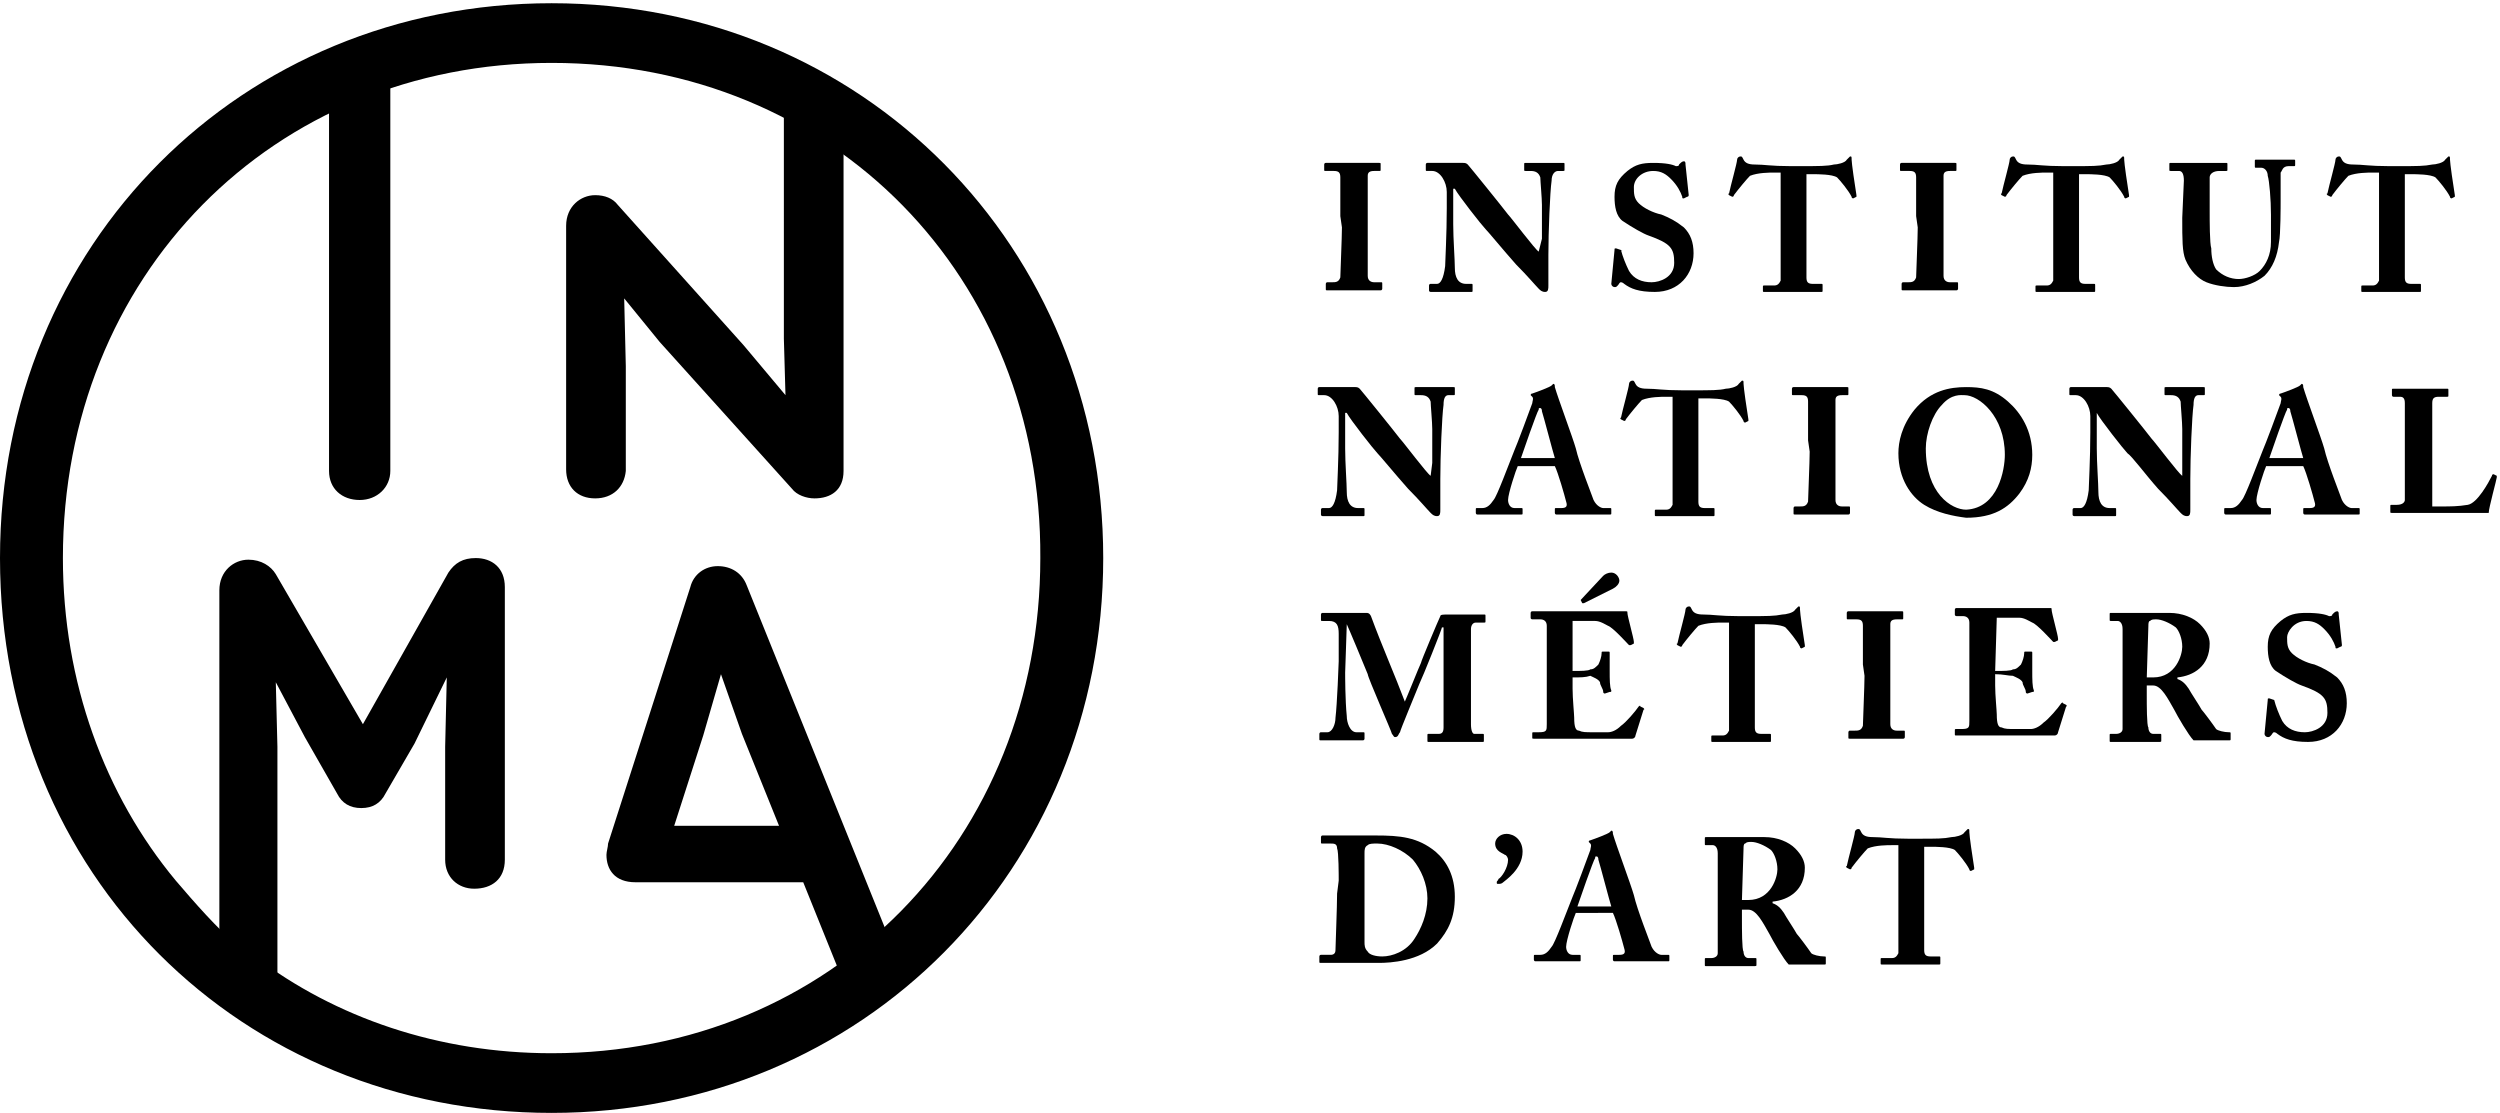 <?xml version="1.0" encoding="UTF-8"?> <svg xmlns="http://www.w3.org/2000/svg" xmlns:xlink="http://www.w3.org/1999/xlink" version="1.1" id="retouché_grand_corps" x="0px" y="0px" viewBox="0 0 155 69" style="enable-background:new 0 0 155 69;" xml:space="preserve"> <g> <g> <path d="M83.1,13.4c0-0.3,0-2.2,0-2.4c0-0.3-0.1-0.4-0.4-0.4h-0.5c-0.1,0-0.1,0-0.1-0.1v-0.3c0,0,0-0.1,0.1-0.1c0.1,0,0.7,0,1.7,0 c1.1,0,1.5,0,1.6,0c0.1,0,0.1,0,0.1,0.1v0.3c0,0.1,0,0.1-0.1,0.1h-0.3c-0.3,0-0.4,0.1-0.4,0.3c0,0.1,0,2.5,0,2.7v0.8 c0,0.1,0,2.6,0,2.7c0,0.3,0.2,0.4,0.4,0.4h0.4c0.1,0,0.1,0,0.1,0.1v0.3c0,0,0,0.1-0.1,0.1c-0.1,0-0.6,0-1.6,0c-1.1,0-1.6,0-1.7,0 c-0.1,0-0.1,0-0.1-0.1v-0.3c0,0,0-0.1,0.1-0.1h0.3c0.2,0,0.4,0,0.5-0.3c0-0.2,0.1-2.5,0.1-3.1L83.1,13.4L83.1,13.4z"></path> <path d="M95.6,14.8c0-1,0-1.5,0-2.1c0-0.4-0.1-1.5-0.1-1.7c-0.1-0.3-0.3-0.4-0.6-0.4h-0.3c-0.1,0-0.1,0-0.1-0.1v-0.3 c0-0.1,0-0.1,0.1-0.1c0.1,0,0.5,0,1.3,0c0.7,0,0.9,0,1,0c0.1,0,0.1,0,0.1,0.1v0.3c0,0.1,0,0.1-0.1,0.1h-0.3 c-0.2,0-0.4,0.2-0.4,0.6c-0.1,0.7-0.2,3.2-0.2,4.6v1.9c0,0.2,0,0.4-0.2,0.4c-0.2,0-0.3-0.1-0.4-0.2c-0.2-0.2-0.7-0.8-1.4-1.5 c-0.8-0.9-1.7-2-1.9-2.2c-0.2-0.2-1.7-2.1-1.9-2.5h-0.1v2.2c0,0.9,0.1,2.2,0.1,2.7c0,0.6,0.2,1,0.7,1h0.3c0.1,0,0.1,0,0.1,0.1v0.3 c0,0.1,0,0.1-0.1,0.1c-0.1,0-0.8,0-1.3,0c-0.3,0-1.1,0-1.2,0c0,0-0.1,0-0.1-0.1v-0.3c0,0,0-0.1,0.1-0.1h0.4c0.2,0,0.4-0.3,0.5-1.1 c0-0.2,0.1-2,0.1-3.6v-1c0-0.6-0.4-1.3-0.9-1.3l-0.3,0c-0.1,0-0.1,0-0.1-0.1v-0.3c0,0,0-0.1,0.1-0.1c0.1,0,0.1,0,0.3,0 c0.2,0,0.6,0,1.1,0c0.4,0,0.7,0,0.8,0c0.1,0,0.2,0,0.3,0.1c0.1,0.1,2.2,2.7,2.5,3.1c0.2,0.2,1.7,2.2,1.9,2.3h0L95.6,14.8 L95.6,14.8z"></path> </g> <g> <path d="M100.5,15.5C100.6,15.5,100.6,15.6,100.5,15.5c0.1,0.4,0.3,0.9,0.5,1.3c0.3,0.5,0.8,0.7,1.4,0.7c0.5,0,1.4-0.3,1.4-1.2 c0-0.9-0.2-1.2-1.6-1.7c-0.3-0.1-1-0.5-1.6-0.9c-0.4-0.3-0.5-0.9-0.5-1.5c0-0.7,0.2-1.1,0.8-1.6c0.5-0.4,0.9-0.5,1.6-0.5 c0.8,0,1.2,0.1,1.4,0.2c0.1,0,0.2,0,0.2-0.1l0.1-0.1c0,0,0.1-0.1,0.2-0.1c0.1,0,0.1,0.1,0.1,0.2l0.2,1.9c0,0,0,0.1-0.1,0.1 l-0.2,0.1c-0.1,0-0.1,0-0.1-0.1c-0.1-0.3-0.3-0.7-0.7-1.1c-0.3-0.3-0.6-0.5-1.1-0.5c-0.7,0-1.2,0.5-1.2,1c0,0.4,0,0.7,0.3,1 c0.3,0.3,0.9,0.6,1.4,0.7c0.5,0.2,0.9,0.4,1.4,0.8c0.4,0.4,0.6,0.9,0.6,1.6c0,1.3-0.9,2.4-2.4,2.4c-1,0-1.5-0.2-1.9-0.5 c-0.1-0.1-0.2-0.1-0.2-0.1c-0.1,0-0.1,0.1-0.2,0.2c-0.1,0.1-0.1,0.1-0.2,0.1c-0.1,0-0.2-0.1-0.2-0.2l0.2-2.1c0-0.1,0-0.1,0.1-0.1 L100.5,15.5z"></path> <path d="M110.4,10.7H110c-0.3,0-1,0-1.5,0.2c-0.2,0.2-0.7,0.8-1,1.2c0,0.1-0.1,0.1-0.1,0.1l-0.2-0.1c0,0-0.1-0.1,0-0.1 c0.1-0.5,0.5-1.9,0.5-2.1c0-0.1,0.1-0.2,0.2-0.2c0.1,0,0.1,0,0.2,0.2c0.1,0.2,0.3,0.3,0.7,0.3c0.6,0,1,0.1,2.2,0.1h0.6 c1.2,0,1.7,0,2.1-0.1c0.2,0,0.7-0.1,0.8-0.3c0.1-0.1,0.2-0.2,0.2-0.2c0.1,0,0.1,0,0.1,0.2c0,0.2,0.2,1.6,0.3,2.2c0,0,0,0.1,0,0.1 l-0.2,0.1c0,0-0.1,0-0.1-0.1c-0.2-0.4-0.7-1-0.9-1.2c-0.3-0.2-1.2-0.2-1.5-0.2H112v3c0,0.2,0,3.2,0,3.4c0,0.3,0.1,0.4,0.4,0.4h0.5 c0.1,0,0.1,0,0.1,0.1v0.3c0,0.1,0,0.1-0.1,0.1c-0.1,0-0.5,0-1.7,0c-1.2,0-1.6,0-1.8,0c-0.1,0-0.1,0-0.1-0.1v-0.2 c0-0.1,0-0.1,0.1-0.1h0.6c0.2,0,0.3-0.1,0.4-0.3c0-0.2,0-3.6,0-3.8L110.4,10.7L110.4,10.7z"></path> </g> <g> <path d="M118.8,13.4c0-0.3,0-2.2,0-2.4c0-0.3-0.1-0.4-0.4-0.4h-0.5c-0.1,0-0.1,0-0.1-0.1v-0.3c0,0,0-0.1,0.1-0.1 c0.1,0,0.7,0,1.7,0c1.1,0,1.5,0,1.6,0c0.1,0,0.1,0,0.1,0.1v0.3c0,0.1,0,0.1-0.1,0.1h-0.3c-0.3,0-0.4,0.1-0.4,0.3 c0,0.1,0,2.5,0,2.7v0.8c0,0.1,0,2.6,0,2.7c0,0.3,0.2,0.4,0.4,0.4h0.4c0.1,0,0.1,0,0.1,0.1v0.3c0,0,0,0.1-0.1,0.1 c-0.1,0-0.6,0-1.6,0c-1.1,0-1.6,0-1.7,0c-0.1,0-0.1,0-0.1-0.1v-0.3c0,0,0-0.1,0.1-0.1h0.3c0.2,0,0.4,0,0.5-0.3 c0-0.2,0.1-2.5,0.1-3.1L118.8,13.4L118.8,13.4z"></path> <path d="M127.3,10.7h-0.4c-0.3,0-1,0-1.5,0.2c-0.2,0.2-0.7,0.8-1,1.2c0,0.1-0.1,0.1-0.1,0.1l-0.2-0.1c0,0-0.1-0.1,0-0.1 c0.1-0.5,0.5-1.9,0.5-2.1c0-0.1,0.1-0.2,0.2-0.2c0.1,0,0.1,0,0.2,0.2c0.1,0.2,0.3,0.3,0.7,0.3c0.6,0,1,0.1,2.2,0.1h0.6 c1.2,0,1.6,0,2.1-0.1c0.2,0,0.7-0.1,0.8-0.3c0.1-0.1,0.2-0.2,0.2-0.2c0.1,0,0.1,0,0.1,0.2c0,0.2,0.2,1.6,0.3,2.2c0,0,0,0.1,0,0.1 l-0.2,0.1c0,0-0.1,0-0.1-0.1c-0.2-0.4-0.7-1-0.9-1.2c-0.3-0.2-1.2-0.2-1.5-0.2h-0.4v3c0,0.2,0,3.2,0,3.4c0,0.3,0.1,0.4,0.4,0.4 h0.5c0.1,0,0.1,0,0.1,0.1v0.3c0,0.1,0,0.1-0.1,0.1c-0.1,0-0.5,0-1.7,0c-1.2,0-1.6,0-1.8,0c-0.1,0-0.1,0-0.1-0.1v-0.2 c0-0.1,0-0.1,0.1-0.1h0.6c0.2,0,0.3-0.1,0.4-0.3c0-0.2,0-3.6,0-3.8L127.3,10.7L127.3,10.7z"></path> </g> <g> <path d="M135.4,11.2c0-0.4-0.1-0.6-0.3-0.6h-0.5c-0.1,0-0.1,0-0.1-0.1v-0.3c0-0.1,0-0.1,0.1-0.1c0.1,0,0.6,0,1.8,0 c1,0,1.5,0,1.6,0c0.1,0,0.1,0,0.1,0.1v0.3c0,0.1,0,0.1-0.1,0.1h-0.4c-0.4,0-0.6,0.2-0.6,0.4c0,0.1,0,0.9,0,1.4v0.7 c0,0.6,0,2,0.1,2.3c0,0.5,0.1,1,0.3,1.3c0.4,0.4,0.9,0.6,1.4,0.6c0.4,0,1-0.2,1.3-0.5c0.4-0.4,0.7-1,0.7-1.8v-1.7 c0-0.9-0.1-2.1-0.2-2.4c0-0.3-0.2-0.5-0.4-0.5h-0.3c-0.1,0-0.1,0-0.1-0.1v-0.3c0-0.1,0-0.1,0.1-0.1c0.1,0,0.6,0,1.3,0 c0.6,0,0.9,0,1,0c0.1,0,0.1,0,0.1,0.1v0.2c0,0.1,0,0.1-0.1,0.1h-0.3c-0.4,0-0.4,0.3-0.5,0.4c0,0.2,0,1.7,0,1.8 c0,0.2,0,2.1-0.1,2.5c-0.1,0.9-0.4,1.6-0.9,2.1c-0.5,0.4-1.2,0.7-1.9,0.7c-0.5,0-1.2-0.1-1.7-0.3c-0.5-0.2-1-0.7-1.3-1.4 c-0.2-0.5-0.2-1.2-0.2-2.6L135.4,11.2L135.4,11.2z"></path> <path d="M147.5,10.7h-0.4c-0.3,0-1,0-1.5,0.2c-0.2,0.2-0.7,0.8-1,1.2c0,0.1-0.1,0.1-0.1,0.1l-0.2-0.1c0,0-0.1-0.1,0-0.1 c0.1-0.5,0.5-1.9,0.5-2.1c0-0.1,0.1-0.2,0.2-0.2c0.1,0,0.1,0,0.2,0.2c0.1,0.2,0.3,0.3,0.7,0.3c0.6,0,1,0.1,2.2,0.1h0.6 c1.2,0,1.6,0,2.1-0.1c0.2,0,0.7-0.1,0.8-0.3c0.1-0.1,0.2-0.2,0.2-0.2c0.1,0,0.1,0,0.1,0.2c0,0.2,0.2,1.6,0.3,2.2c0,0,0,0.1,0,0.1 l-0.2,0.1c0,0-0.1,0-0.1-0.1c-0.2-0.4-0.7-1-0.9-1.2c-0.3-0.2-1.2-0.2-1.5-0.2h-0.4v3c0,0.2,0,3.2,0,3.4c0,0.3,0.1,0.4,0.4,0.4 h0.5c0.1,0,0.1,0,0.1,0.1v0.3c0,0.1,0,0.1-0.1,0.1c-0.1,0-0.5,0-1.7,0c-1.2,0-1.6,0-1.8,0c-0.1,0-0.1,0-0.1-0.1v-0.2 c0-0.1,0-0.1,0.1-0.1h0.6c0.2,0,0.3-0.1,0.4-0.3c0-0.2,0-3.6,0-3.8L147.5,10.7L147.5,10.7z"></path> </g> <g> <path d="M88.8,28.7c0-1,0-1.5,0-2.1c0-0.4-0.1-1.5-0.1-1.7c-0.1-0.3-0.3-0.4-0.6-0.4h-0.3c-0.1,0-0.1,0-0.1-0.1v-0.3 c0-0.1,0-0.1,0.1-0.1c0.1,0,0.5,0,1.3,0c0.7,0,0.9,0,1,0c0.1,0,0.1,0,0.1,0.1v0.3c0,0.1,0,0.1-0.1,0.1h-0.3 c-0.2,0-0.3,0.2-0.3,0.6c-0.1,0.7-0.2,3.2-0.2,4.6v1.9c0,0.2,0,0.4-0.2,0.4c-0.2,0-0.3-0.1-0.4-0.2c-0.2-0.2-0.7-0.8-1.4-1.5 c-0.8-0.9-1.7-2-1.9-2.2c-0.2-0.2-1.7-2.1-1.9-2.5h-0.1v2.2c0,0.9,0.1,2.2,0.1,2.7c0,0.6,0.2,1,0.7,1h0.3c0.1,0,0.1,0,0.1,0.1v0.3 c0,0.1,0,0.1-0.1,0.1c-0.1,0-0.8,0-1.3,0c-0.3,0-1.1,0-1.2,0c0,0-0.1,0-0.1-0.1v-0.3c0,0,0-0.1,0.1-0.1h0.4c0.2,0,0.4-0.3,0.5-1.1 c0-0.2,0.1-2,0.1-3.6v-1c0-0.6-0.4-1.3-0.9-1.3l-0.3,0c-0.1,0-0.1,0-0.1-0.1v-0.3c0,0,0-0.1,0.1-0.1c0.1,0,0.1,0,0.3,0 c0.2,0,0.6,0,1.1,0c0.4,0,0.7,0,0.8,0c0.1,0,0.2,0,0.3,0.1c0.1,0.1,2.2,2.7,2.5,3.1c0.2,0.2,1.7,2.2,1.9,2.3h0L88.8,28.7 L88.8,28.7z"></path> <path d="M94.1,28.9c-0.1,0.2-0.6,1.7-0.6,2.1c0,0.2,0.1,0.5,0.4,0.5h0.4c0.1,0,0.1,0,0.1,0.1v0.2c0,0.1,0,0.1-0.1,0.1 c-0.1,0-0.6,0-1.5,0c-0.8,0-1,0-1.2,0c-0.1,0-0.1-0.1-0.1-0.1v-0.2c0-0.1,0-0.1,0.1-0.1h0.3c0.3,0,0.5-0.2,0.7-0.5 c0.2-0.2,0.9-2.1,1.3-3.1c0.1-0.2,1-2.6,1.1-2.9c0-0.1,0.1-0.3,0-0.4c0,0-0.1-0.1-0.1-0.1c0,0,0-0.1,0.1-0.1 c0.3-0.1,1.1-0.4,1.2-0.5c0.1-0.1,0.1-0.1,0.1-0.1c0.1,0,0.1,0.1,0.1,0.2c0.2,0.7,1.1,3.1,1.3,3.8c0.2,0.9,1,2.9,1.1,3.2 c0.2,0.4,0.5,0.5,0.6,0.5h0.4c0.1,0,0.1,0,0.1,0.1v0.2c0,0.1,0,0.1-0.1,0.1c-0.2,0-0.4,0-1.8,0c-0.9,0-1.3,0-1.5,0 c-0.1,0-0.1-0.1-0.1-0.1v-0.2c0-0.1,0-0.1,0.1-0.1h0.3c0.3,0,0.4-0.1,0.3-0.4c-0.1-0.4-0.5-1.8-0.7-2.2L94.1,28.9L94.1,28.9z M96.4,28.4c-0.1-0.3-0.7-2.6-0.8-2.9c0-0.2-0.1-0.2-0.1-0.2c-0.1,0-0.1,0-0.1,0.1c-0.1,0.1-1,2.7-1.1,3H96.4z"></path> <path d="M103.7,24.6h-0.4c-0.3,0-1,0-1.5,0.2c-0.2,0.2-0.7,0.8-1,1.2c0,0.1-0.1,0.1-0.1,0.1l-0.2-0.1c0,0-0.1-0.1,0-0.1 c0.1-0.5,0.5-1.9,0.5-2.1c0-0.1,0.1-0.2,0.2-0.2c0.1,0,0.1,0,0.2,0.2c0.1,0.2,0.3,0.3,0.7,0.3c0.6,0,1,0.1,2.2,0.1h0.6 c1.2,0,1.7,0,2.1-0.1c0.2,0,0.7-0.1,0.8-0.3c0.1-0.1,0.2-0.2,0.2-0.2c0.1,0,0.1,0,0.1,0.2c0,0.2,0.2,1.6,0.3,2.2c0,0,0,0.1,0,0.1 l-0.2,0.1c0,0-0.1,0-0.1-0.1c-0.2-0.4-0.7-1-0.9-1.2c-0.3-0.2-1.2-0.2-1.5-0.2h-0.4v3c0,0.2,0,3.2,0,3.4c0,0.3,0.1,0.4,0.4,0.4 h0.5c0.1,0,0.1,0,0.1,0.1v0.3c0,0.1,0,0.1-0.1,0.1c-0.1,0-0.5,0-1.7,0c-1.2,0-1.6,0-1.8,0c-0.1,0-0.1,0-0.1-0.1v-0.2 c0-0.1,0-0.1,0.1-0.1h0.6c0.2,0,0.3-0.1,0.4-0.3c0-0.2,0-3.6,0-3.8L103.7,24.6L103.7,24.6z"></path> <path d="M112.1,27.3c0-0.3,0-2.2,0-2.4c0-0.3-0.1-0.4-0.4-0.4h-0.5c-0.1,0-0.1,0-0.1-0.1v-0.3c0,0,0-0.1,0.1-0.1 c0.1,0,0.7,0,1.7,0c1.1,0,1.5,0,1.6,0c0.1,0,0.1,0,0.1,0.1v0.3c0,0.1,0,0.1-0.1,0.1h-0.3c-0.3,0-0.4,0.1-0.4,0.3 c0,0.1,0,2.5,0,2.7v0.8c0,0.1,0,2.6,0,2.7c0,0.3,0.2,0.4,0.4,0.4h0.4c0.1,0,0.1,0,0.1,0.1v0.3c0,0,0,0.1-0.1,0.1 c-0.1,0-0.6,0-1.6,0c-1.1,0-1.6,0-1.7,0c-0.1,0-0.1,0-0.1-0.1v-0.3c0,0,0-0.1,0.1-0.1h0.3c0.2,0,0.4,0,0.5-0.3 c0-0.2,0.1-2.5,0.1-3.1L112.1,27.3L112.1,27.3z"></path> </g> <g> <path d="M119.3,31.3c-0.8-0.5-1.6-1.6-1.6-3.2c0-0.7,0.2-1.7,1-2.7c1-1.2,2.2-1.4,3.2-1.4c0.9,0,1.7,0.1,2.6,0.9 c0.8,0.7,1.5,1.8,1.5,3.3c0,0.8-0.2,1.6-0.8,2.4c-0.7,0.9-1.6,1.5-3.3,1.5C121.1,32,120.1,31.8,119.3,31.3z M124.3,28.2 c0-2.4-1.6-3.7-2.5-3.7c-0.2,0-0.8-0.1-1.4,0.6c-0.6,0.6-1,1.8-1,2.7c0,2.8,1.6,3.8,2.5,3.8C123.9,31.5,124.3,29.1,124.3,28.2z"></path> <path d="M135.3,28.7c0-1,0-1.5,0-2.1c0-0.4-0.1-1.5-0.1-1.7c-0.1-0.3-0.3-0.4-0.6-0.4h-0.3c-0.1,0-0.1,0-0.1-0.1v-0.3 c0-0.1,0-0.1,0.1-0.1c0.1,0,0.5,0,1.3,0c0.7,0,0.9,0,1,0c0.1,0,0.1,0,0.1,0.1v0.3c0,0.1,0,0.1-0.1,0.1h-0.3 c-0.2,0-0.3,0.2-0.3,0.6c-0.1,0.7-0.2,3.2-0.2,4.6v1.9c0,0.2,0,0.4-0.2,0.4c-0.2,0-0.3-0.1-0.4-0.2c-0.2-0.2-0.7-0.8-1.4-1.5 c-0.8-0.9-1.6-2-1.9-2.2c-0.2-0.2-1.7-2.1-1.9-2.5H130v2.2c0,0.9,0.1,2.2,0.1,2.7c0,0.6,0.2,1,0.7,1h0.3c0.1,0,0.1,0,0.1,0.1v0.3 c0,0.1,0,0.1-0.1,0.1c-0.1,0-0.8,0-1.3,0c-0.3,0-1.1,0-1.2,0c0,0-0.1,0-0.1-0.1v-0.3c0,0,0-0.1,0.1-0.1h0.4c0.2,0,0.4-0.3,0.5-1.1 c0-0.2,0.1-2,0.1-3.6v-1c0-0.6-0.4-1.3-0.9-1.3l-0.3,0c-0.1,0-0.1,0-0.1-0.1v-0.3c0,0,0-0.1,0.1-0.1c0.1,0,0.1,0,0.3,0 c0.2,0,0.6,0,1.1,0c0.4,0,0.7,0,0.8,0c0.1,0,0.2,0,0.3,0.1c0.1,0.1,2.2,2.7,2.5,3.1c0.2,0.2,1.7,2.2,1.9,2.3h0L135.3,28.7 L135.3,28.7z"></path> </g> <g> <path d="M140.5,28.9c-0.1,0.2-0.6,1.7-0.6,2.1c0,0.2,0.1,0.5,0.4,0.5h0.4c0.1,0,0.1,0,0.1,0.1v0.2c0,0.1,0,0.1-0.1,0.1 c-0.1,0-0.6,0-1.5,0c-0.8,0-1,0-1.2,0c-0.1,0-0.1-0.1-0.1-0.1v-0.2c0-0.1,0-0.1,0.1-0.1h0.3c0.3,0,0.5-0.2,0.7-0.5 c0.2-0.2,0.9-2.1,1.3-3.1c0.1-0.2,1-2.6,1.1-2.9c0-0.1,0.1-0.3,0-0.4c0,0-0.1-0.1-0.1-0.1c0,0,0-0.1,0.1-0.1 c0.3-0.1,1.1-0.4,1.2-0.5c0.1-0.1,0.1-0.1,0.1-0.1c0.1,0,0.1,0.1,0.1,0.2c0.2,0.7,1.1,3.1,1.3,3.8c0.2,0.9,1,2.9,1.1,3.2 c0.2,0.4,0.5,0.5,0.6,0.5h0.4c0.1,0,0.1,0,0.1,0.1v0.2c0,0.1,0,0.1-0.1,0.1c-0.2,0-0.4,0-1.8,0c-0.9,0-1.3,0-1.5,0 c-0.1,0-0.1-0.1-0.1-0.1v-0.2c0-0.1,0-0.1,0.1-0.1h0.3c0.3,0,0.4-0.1,0.3-0.4c-0.1-0.4-0.5-1.8-0.7-2.2L140.5,28.9L140.5,28.9z M142.8,28.4c-0.1-0.3-0.7-2.6-0.8-2.9c0-0.2-0.1-0.2-0.1-0.2c-0.1,0-0.1,0-0.1,0.1c-0.1,0.1-1,2.7-1.1,3H142.8z"></path> <path d="M150.8,28.4c0,0.2,0,2.5,0,3h0.6c0.5,0,1,0,1.6-0.1c0.6-0.1,1.3-1.4,1.5-1.8c0-0.1,0.1-0.1,0.1-0.1l0.2,0.1c0,0,0,0,0,0.1 c0,0.1-0.5,1.9-0.5,2.2c-0.3,0-3.4,0-4.4,0c-1.1,0-1.5,0-1.6,0c-0.1,0-0.1,0-0.1-0.1v-0.3c0-0.1,0-0.1,0.1-0.1h0.3 c0.4,0,0.5-0.2,0.5-0.3c0-0.2,0-2.9,0-3.6V27c0-0.7,0-1.9,0-2c0-0.3-0.1-0.4-0.3-0.4h-0.4c-0.1,0-0.1-0.1-0.1-0.1v-0.3 c0-0.1,0-0.1,0.1-0.1c0.1,0,0.5,0,1.5,0c1.3,0,1.7,0,1.8,0c0.1,0,0.1,0,0.1,0.1v0.3c0,0.1,0,0.1-0.1,0.1h-0.5 c-0.3,0-0.4,0.1-0.4,0.4c0,0.1,0,1.8,0,2.6L150.8,28.4L150.8,28.4z"></path> </g> <g> <path d="M83.5,44.4c0,0.4,0.2,1,0.6,1h0.4c0.1,0,0.1,0,0.1,0.1v0.3c0,0,0,0.1-0.1,0.1c-0.1,0-0.4,0-1.2,0c-0.9,0-1.3,0-1.4,0 c-0.1,0-0.1,0-0.1-0.1v-0.3c0,0,0-0.1,0.1-0.1h0.4c0.3,0,0.5-0.5,0.5-0.9c0.1-0.8,0.2-3.4,0.2-3.5l0-1.7c0-0.5-0.1-0.8-0.6-0.8H82 c-0.1,0-0.1,0-0.1-0.1v-0.3c0,0,0-0.1,0.1-0.1c0.1,0,0.4,0,1.7,0c0.5,0,0.8,0,1,0c0.1,0,0.2,0,0.3,0.2c0.7,1.9,1.5,3.7,2.1,5.3 c0.1-0.2,0.9-2.2,1-2.4c0-0.1,1.1-2.7,1.2-2.9c0-0.1,0.2-0.1,0.5-0.1c1.7,0,2.1,0,2.2,0c0.1,0,0.1,0,0.1,0.1v0.3 c0,0.1,0,0.1-0.1,0.1h-0.5c-0.2,0-0.3,0.2-0.3,0.4c0,0.2,0,2.8,0,3.1c0,0.2,0,2.6,0,2.8c0,0.4,0.1,0.6,0.2,0.6h0.5 c0.1,0,0.1,0,0.1,0.1v0.3c0,0.1,0,0.1-0.1,0.1c-0.1,0-0.3,0-1.6,0c-1.1,0-1.5,0-1.7,0c-0.1,0-0.1,0-0.1-0.1v-0.3 c0-0.1,0-0.1,0.1-0.1h0.6c0.2,0,0.3-0.1,0.3-0.4c0-0.1,0-2.1,0-2.9v-3.3h-0.1C89.4,39,88.2,42,88,42.4c-0.2,0.5-1.2,2.9-1.2,3 c-0.1,0.1-0.1,0.3-0.3,0.3c-0.1,0-0.1-0.1-0.2-0.2c0-0.1-1.5-3.5-1.5-3.7c-0.2-0.5-1.2-2.9-1.3-3.1c0,0.2-0.1,2.9-0.1,3 C83.4,41.9,83.4,43.4,83.5,44.4z"></path> <path d="M97.5,41.6c0.5,0,1,0,1.1-0.1c0.2,0,0.3-0.1,0.5-0.3c0.1-0.2,0.2-0.5,0.2-0.7c0-0.1,0-0.1,0.1-0.1l0.3,0 c0.1,0,0.1,0,0.1,0.1c0,0.2,0,0.8,0,1.1c0,0.5,0,1,0.1,1.2c0,0.1,0,0.1-0.1,0.1l-0.3,0.1c0,0-0.1,0-0.1-0.1c0-0.2-0.2-0.4-0.2-0.6 c-0.1-0.2-0.4-0.3-0.6-0.4C98.3,42,98,42,97.5,42v0.7c0,0.6,0.1,1.6,0.1,1.8c0,0.6,0.1,0.8,0.3,0.8c0.2,0.1,0.4,0.1,0.9,0.1 c0.2,0,0.6,0,0.9,0c0.2,0,0.5-0.1,0.8-0.4c0.3-0.2,0.9-0.9,1.1-1.2c0,0,0.1-0.1,0.1,0l0.2,0.1c0,0,0.1,0.1,0,0.1l-0.5,1.6 c0,0.1-0.1,0.2-0.2,0.2c-0.1,0-0.3,0-1,0c-0.7,0-1.9,0-3.7,0c-0.4,0-0.7,0-0.9,0c-0.2,0-0.4,0-0.5,0c-0.1,0-0.1,0-0.1-0.1v-0.2 c0-0.1,0-0.1,0.1-0.1h0.3c0.5,0,0.5-0.1,0.5-0.5v-3.7c0-0.9,0-2.2,0-2.4c0-0.3-0.2-0.4-0.4-0.4H95c0,0-0.1,0-0.1-0.1v-0.3 c0,0,0-0.1,0.1-0.1c0.2,0,0.6,0,1.6,0l3.8,0c0.2,0,0.4,0,0.4,0c0.1,0,0.1,0,0.1,0.1c0,0.2,0.4,1.6,0.4,1.8c0,0.1,0,0.1,0,0.1 l-0.2,0.1c0,0-0.1,0-0.1,0c-0.1-0.1-1-1.1-1.3-1.2c-0.2-0.1-0.5-0.3-0.8-0.3l-1.4,0L97.5,41.6z M98,37.2C98,37.2,98,37.2,98,37.2 l1.4-1.5c0.1-0.1,0.3-0.2,0.5-0.2c0.3,0,0.5,0.3,0.5,0.5c0,0.2-0.2,0.4-0.4,0.5l-1.8,0.9c0,0-0.1,0-0.1,0L98,37.2z"></path> <path d="M107.2,38.6h-0.4c-0.3,0-1,0-1.5,0.2c-0.2,0.2-0.7,0.8-1,1.2c0,0.1-0.1,0.1-0.1,0.1L104,40c0,0-0.1-0.1,0-0.1 c0.1-0.5,0.5-1.9,0.5-2.1c0-0.1,0.1-0.2,0.2-0.2c0.1,0,0.1,0,0.2,0.2c0.1,0.2,0.3,0.3,0.7,0.3c0.6,0,1,0.1,2.2,0.1h0.6 c1.2,0,1.6,0,2.1-0.1c0.2,0,0.7-0.1,0.8-0.3c0.1-0.1,0.2-0.2,0.2-0.2c0.1,0,0.1,0,0.1,0.2c0,0.2,0.2,1.6,0.3,2.2c0,0,0,0.1,0,0.1 l-0.2,0.1c0,0-0.1,0-0.1-0.1c-0.2-0.4-0.7-1-0.9-1.2c-0.3-0.2-1.2-0.2-1.5-0.2h-0.4v3c0,0.2,0,3.2,0,3.4c0,0.3,0.1,0.4,0.4,0.4 h0.5c0.1,0,0.1,0,0.1,0.1v0.3c0,0.1,0,0.1-0.1,0.1c-0.1,0-0.5,0-1.7,0c-1.2,0-1.6,0-1.8,0c-0.1,0-0.1,0-0.1-0.1v-0.2 c0-0.1,0-0.1,0.1-0.1h0.6c0.2,0,0.3-0.1,0.4-0.3c0-0.2,0-3.6,0-3.8L107.2,38.6L107.2,38.6z"></path> <path d="M115.5,41.2c0-0.3,0-2.2,0-2.4c0-0.3-0.1-0.4-0.4-0.4h-0.5c-0.1,0-0.1,0-0.1-0.1v-0.3c0,0,0-0.1,0.1-0.1 c0.1,0,0.7,0,1.7,0c1.1,0,1.5,0,1.6,0c0.1,0,0.1,0,0.1,0.1v0.3c0,0.1,0,0.1-0.1,0.1h-0.3c-0.3,0-0.4,0.1-0.4,0.3 c0,0.1,0,2.5,0,2.7v0.8c0,0.1,0,2.6,0,2.7c0,0.3,0.2,0.4,0.4,0.4h0.4c0.1,0,0.1,0,0.1,0.1v0.3c0,0,0,0.1-0.1,0.1 c-0.1,0-0.6,0-1.6,0c-1.1,0-1.6,0-1.7,0c-0.1,0-0.1,0-0.1-0.1v-0.3c0,0,0-0.1,0.1-0.1h0.3c0.2,0,0.4,0,0.5-0.3 c0-0.2,0.1-2.5,0.1-3.1L115.5,41.2L115.5,41.2z"></path> <path d="M123.7,41.6c0.5,0,1,0,1.1-0.1c0.2,0,0.3-0.1,0.5-0.3c0.1-0.2,0.2-0.5,0.2-0.7c0-0.1,0-0.1,0.1-0.1l0.3,0 c0.1,0,0.1,0,0.1,0.1c0,0.2,0,0.8,0,1.1c0,0.5,0,1,0.1,1.2c0,0.1,0,0.1-0.1,0.1l-0.3,0.1c0,0-0.1,0-0.1-0.1c0-0.2-0.2-0.4-0.2-0.6 c-0.1-0.2-0.4-0.3-0.6-0.4c-0.3,0-0.6-0.1-1.1-0.1v0.7c0,0.6,0.1,1.6,0.1,1.8c0,0.6,0.1,0.8,0.3,0.8c0.2,0.1,0.4,0.1,0.9,0.1 c0.2,0,0.6,0,0.9,0c0.2,0,0.5-0.1,0.8-0.4c0.3-0.2,0.9-0.9,1.1-1.2c0,0,0.1-0.1,0.1,0l0.2,0.1c0,0,0.1,0.1,0,0.1l-0.5,1.6 c0,0.1-0.1,0.2-0.2,0.2c-0.1,0-0.3,0-1,0c-0.7,0-1.9,0-3.7,0c-0.4,0-0.7,0-0.9,0c-0.2,0-0.4,0-0.5,0c-0.1,0-0.1,0-0.1-0.1v-0.2 c0-0.1,0-0.1,0.1-0.1h0.3c0.5,0,0.5-0.1,0.5-0.5v-3.7c0-0.9,0-2.2,0-2.4c0-0.3-0.2-0.4-0.4-0.4h-0.4c0,0-0.1,0-0.1-0.1v-0.3 c0,0,0-0.1,0.1-0.1c0.2,0,0.6,0,1.6,0l3.8,0c0.2,0,0.4,0,0.4,0c0.1,0,0.1,0,0.1,0.1c0,0.2,0.4,1.6,0.4,1.8c0,0.1,0,0.1,0,0.1 l-0.2,0.1c0,0-0.1,0-0.1,0c-0.1-0.1-1-1.1-1.3-1.2c-0.2-0.1-0.5-0.3-0.8-0.3l-1.4,0L123.7,41.6z"></path> </g> <g> <path d="M131.6,40.8c0-0.8,0-1.5,0-1.8c0-0.4-0.2-0.5-0.3-0.5h-0.4c-0.1,0-0.1,0-0.1-0.1v-0.3c0-0.1,0-0.1,0.1-0.1 c0.1,0,0.4,0,1.6,0c0.6,0,1.6,0,2,0c0.8,0,1.5,0.3,1.9,0.7c0.4,0.4,0.6,0.8,0.6,1.2c0,1.4-1,2-2,2.1v0.1c0.3,0.1,0.5,0.3,0.7,0.6 c0.1,0.2,0.7,1.1,0.8,1.3c0.1,0.1,0.7,0.9,0.9,1.2c0.1,0.1,0.5,0.2,0.8,0.2c0.1,0,0.1,0,0.1,0.1v0.3c0,0.1,0,0.1-0.1,0.1 c-0.1,0-0.4,0-1.2,0c-0.3,0-0.7,0-1,0c-0.3-0.3-1-1.5-1.2-1.9c-0.4-0.7-0.8-1.5-1.3-1.5h-0.4v0.6c0,0.6,0,1.9,0.1,2 c0,0.2,0.1,0.4,0.3,0.4h0.4c0.1,0,0.1,0,0.1,0.1v0.3c0,0.1,0,0.1-0.2,0.1c0,0-0.3,0-1.4,0c-1.2,0-1.4,0-1.5,0 c-0.1,0-0.1,0-0.1-0.1v-0.3c0-0.1,0-0.1,0.1-0.1h0.3c0.2,0,0.4-0.1,0.4-0.3c0-1.1,0-2.1,0-3.1L131.6,40.8L131.6,40.8z M133.1,42 c0.2,0,0.3,0,0.4,0c1.4,0,1.8-1.4,1.8-1.9c0-0.5-0.2-1-0.4-1.2c-0.4-0.3-0.9-0.5-1.2-0.5c-0.2,0-0.3,0-0.4,0.1 c-0.1,0-0.1,0.2-0.1,0.3L133.1,42z"></path> <path d="M141,43.4C141,43.4,141.1,43.4,141,43.4c0.1,0.4,0.3,0.9,0.5,1.3c0.3,0.5,0.8,0.7,1.4,0.7c0.5,0,1.4-0.3,1.4-1.2 c0-0.9-0.2-1.2-1.6-1.7c-0.3-0.1-1-0.5-1.6-0.9c-0.4-0.3-0.5-0.9-0.5-1.5c0-0.7,0.2-1.1,0.8-1.6c0.5-0.4,0.9-0.5,1.6-0.5 c0.8,0,1.2,0.1,1.4,0.2c0.1,0,0.2,0,0.2-0.1l0.1-0.1c0,0,0.1-0.1,0.2-0.1c0.1,0,0.1,0.1,0.1,0.2l0.2,1.9c0,0,0,0.1-0.1,0.1 l-0.2,0.1c-0.1,0-0.1,0-0.1-0.1c-0.1-0.3-0.3-0.7-0.7-1.1c-0.3-0.3-0.6-0.5-1.1-0.5c-0.8,0-1.2,0.7-1.2,1c0,0.4,0,0.7,0.3,1 c0.3,0.3,0.9,0.6,1.4,0.7c0.5,0.2,0.9,0.4,1.4,0.8c0.4,0.4,0.6,0.9,0.6,1.6c0,1.3-0.9,2.4-2.4,2.4c-1,0-1.5-0.2-1.9-0.5 c-0.1-0.1-0.2-0.1-0.2-0.1c-0.1,0-0.1,0.1-0.2,0.2c-0.1,0.1-0.1,0.1-0.2,0.1c-0.1,0-0.2-0.1-0.2-0.2l0.2-2.1c0-0.1,0-0.1,0.1-0.1 L141,43.4z"></path> </g> <g> <path d="M83,54.6c0-0.3,0-1.8-0.1-2c0-0.3-0.2-0.3-0.4-0.3H82c-0.1,0-0.1,0-0.1-0.1v-0.3c0,0,0-0.1,0.1-0.1c0.1,0,0.6,0,1.7,0 c0.3,0,1.4,0,1.6,0c1.5,0,2.6,0.1,3.7,1c0.7,0.6,1.2,1.5,1.2,2.8c0,1.3-0.4,2.1-1.1,2.9c-1.1,1.1-2.9,1.2-3.6,1.2 c-0.2,0-1.5,0-2.1,0c-0.9,0-1.4,0-1.5,0c-0.1,0-0.1,0-0.1-0.1v-0.3c0,0,0-0.1,0.1-0.1h0.6c0.2,0,0.3-0.1,0.3-0.3 c0-0.2,0.1-2.7,0.1-3.5L83,54.6L83,54.6z M84.6,55.7c0,0.1,0,2,0,2.7c0,0.2,0,0.4,0.2,0.6c0.1,0.2,0.5,0.3,0.9,0.3 c0.6,0,1.5-0.3,2-1.1c0.4-0.6,0.8-1.5,0.8-2.5c0-0.9-0.4-1.8-0.9-2.4c-0.6-0.6-1.5-1-2.2-1c-0.3,0-0.5,0-0.6,0.1 c-0.2,0.1-0.2,0.3-0.2,0.5c0,0.5,0,1.9,0,2.1L84.6,55.7L84.6,55.7z"></path> <path d="M94.4,52.8c0,1.1-1.1,1.8-1.2,1.9c-0.1,0.1-0.2,0.1-0.3,0.1c-0.1,0-0.1,0-0.1-0.1c0-0.1,0.1-0.1,0.1-0.2 c0.2-0.1,0.6-0.7,0.6-1.2c0-0.1-0.1-0.3-0.2-0.3c-0.1-0.1-0.6-0.2-0.6-0.7c0-0.3,0.3-0.6,0.7-0.6C93.9,51.7,94.4,52.1,94.4,52.8z"></path> </g> <g> <path d="M97.7,56.6c-0.1,0.2-0.6,1.7-0.6,2.1c0,0.2,0.1,0.5,0.4,0.5h0.4c0.1,0,0.1,0,0.1,0.1v0.2c0,0.1,0,0.1-0.1,0.1 c-0.1,0-0.6,0-1.5,0c-0.8,0-1,0-1.2,0c-0.1,0-0.1-0.1-0.1-0.1v-0.2c0-0.1,0-0.1,0.1-0.1h0.3c0.3,0,0.5-0.2,0.7-0.5 c0.2-0.2,0.9-2.1,1.3-3.1c0.1-0.2,1-2.6,1.1-2.9c0-0.1,0.1-0.3,0-0.4c0,0-0.1-0.1-0.1-0.1c0,0,0-0.1,0.1-0.1 c0.3-0.1,1.1-0.4,1.2-0.5c0.1-0.1,0.1-0.1,0.1-0.1c0.1,0,0.1,0.1,0.1,0.2c0.2,0.7,1.1,3.1,1.3,3.8c0.2,0.9,1,2.9,1.1,3.2 c0.2,0.4,0.5,0.5,0.6,0.5h0.4c0.1,0,0.1,0,0.1,0.1v0.2c0,0.1,0,0.1-0.1,0.1c-0.2,0-0.4,0-1.8,0c-0.9,0-1.3,0-1.5,0 c-0.1,0-0.1-0.1-0.1-0.1v-0.2c0-0.1,0-0.1,0.1-0.1h0.3c0.3,0,0.4-0.1,0.3-0.4c-0.1-0.4-0.5-1.8-0.7-2.2L97.7,56.6L97.7,56.6z M99.9,56.2c-0.1-0.3-0.7-2.6-0.8-2.9c0-0.2-0.1-0.2-0.1-0.2c-0.1,0-0.1,0-0.1,0.1c-0.1,0.1-1,2.7-1.1,3L99.9,56.2L99.9,56.2z"></path> </g> <g> <path d="M106.5,54.7c0-0.8,0-1.5,0-1.8c0-0.4-0.2-0.5-0.3-0.5h-0.4c-0.1,0-0.1,0-0.1-0.1V52c0-0.1,0-0.1,0.1-0.1 c0.1,0,0.4,0,1.6,0c0.6,0,1.6,0,2,0c0.8,0,1.5,0.3,1.9,0.7c0.4,0.4,0.6,0.8,0.6,1.2c0,1.4-1,2-2,2.1V56c0.3,0.1,0.5,0.3,0.7,0.6 c0.1,0.2,0.7,1.1,0.8,1.3c0.1,0.1,0.7,0.9,0.9,1.2c0.1,0.1,0.5,0.2,0.8,0.2c0.1,0,0.1,0,0.1,0.1v0.3c0,0.1,0,0.1-0.1,0.1 c-0.1,0-0.4,0-1.2,0c-0.3,0-0.7,0-1,0c-0.3-0.3-1-1.5-1.2-1.9c-0.4-0.7-0.8-1.5-1.3-1.5H108v0.6c0,0.6,0,1.9,0.1,2 c0,0.2,0.1,0.4,0.3,0.4h0.4c0.1,0,0.1,0,0.1,0.1v0.3c0,0.1,0,0.1-0.2,0.1c0,0-0.3,0-1.4,0c-1.2,0-1.4,0-1.5,0 c-0.1,0-0.1,0-0.1-0.1v-0.3c0-0.1,0-0.1,0.1-0.1h0.3c0.2,0,0.4-0.1,0.4-0.3c0-1.1,0-2.1,0-3.1L106.5,54.7L106.5,54.7z M108,55.8 c0.2,0,0.3,0,0.4,0c1.4,0,1.8-1.4,1.8-1.9c0-0.5-0.2-1-0.4-1.2c-0.4-0.3-0.9-0.5-1.2-0.5c-0.2,0-0.3,0-0.4,0.1 c-0.1,0-0.1,0.2-0.1,0.3L108,55.8z"></path> <path d="M117.7,52.4h-0.4c-0.3,0-1,0-1.5,0.2c-0.2,0.2-0.7,0.8-1,1.2c0,0.1-0.1,0.1-0.1,0.1l-0.2-0.1c0,0-0.1-0.1,0-0.1 c0.1-0.5,0.5-1.9,0.5-2.1c0-0.1,0.1-0.2,0.2-0.2c0.1,0,0.1,0,0.2,0.2c0.1,0.2,0.3,0.3,0.7,0.3c0.6,0,1,0.1,2.2,0.1h0.6 c1.2,0,1.6,0,2.1-0.1c0.2,0,0.7-0.1,0.8-0.3c0.1-0.1,0.2-0.2,0.2-0.2c0.1,0,0.1,0,0.1,0.2c0,0.2,0.2,1.6,0.3,2.2c0,0,0,0.1,0,0.1 l-0.2,0.1c0,0-0.1,0-0.1-0.1c-0.2-0.4-0.7-1-0.9-1.2c-0.3-0.2-1.2-0.2-1.5-0.2h-0.4v3c0,0.2,0,3.2,0,3.4c0,0.3,0.1,0.4,0.4,0.4 h0.5c0.1,0,0.1,0,0.1,0.1v0.3c0,0.1,0,0.1-0.1,0.1c-0.1,0-0.5,0-1.7,0c-1.2,0-1.6,0-1.8,0c-0.1,0-0.1,0-0.1-0.1v-0.2 c0-0.1,0-0.1,0.1-0.1h0.6c0.2,0,0.3-0.1,0.4-0.3c0-0.2,0-3.6,0-3.8L117.7,52.4L117.7,52.4z"></path> </g> </g> <g> <path d="M34.2,69C15,69,0,54.3,0,34.6C0,15.1,15,0.2,34.2,0.2c19.3,0,34.2,15.1,34.2,34.4C68.4,53.9,53.5,69,34.2,69z M34.2,3.9 C16.9,3.9,3.9,17.1,3.9,34.6c0,7.7,2.6,14.7,7,20c1.2,1.4,2.5,2.9,3.9,4.1c0.3,0.3,0.7,0.3,1,0.6c5,3.8,11.4,6,18.4,6 c17.4,0,30.3-13.3,30.3-30.7C64.6,17.2,51.7,3.9,34.2,3.9z"></path> <path d="M36.9,30.9c-1.1,0-1.8-0.7-1.8-1.8V14c0-1.2,0.9-1.9,1.8-1.9c0.6,0,1.1,0.2,1.4,0.6l7.8,8.7l2.6,3.1l-0.1-3.5V6.7 c-0.1-1,0.7-1.9,1.8-1.9c1,0,1.9,0.8,1.9,1.9v22.5c0,1.2-0.8,1.7-1.8,1.7c-0.5,0-1.1-0.2-1.4-0.6l-8.2-9.1l-2.2-2.7l0.1,4.2v6.5 C38.7,30.2,38,30.9,36.9,30.9z"></path> <path d="M15.5,62.8c-1,0-1.9-0.8-1.9-1.9V36.6c0-1.2,0.9-1.9,1.8-1.9c0.8,0,1.4,0.4,1.7,0.9l5.4,9.3l5.3-9.4 c0.4-0.6,0.9-0.9,1.7-0.9c1,0,1.8,0.6,1.8,1.8v16.9c0,1.2-0.8,1.8-1.9,1.8c-1,0-1.8-0.7-1.8-1.8v-7l0.1-4.3l-2,4.1l-1.8,3.1 c-0.3,0.6-0.8,0.9-1.5,0.9c0,0,0,0,0,0c-0.7,0-1.2-0.3-1.5-0.9l-2-3.5l-1.8-3.4l0.1,4v14.4C17.3,62,16.5,62.8,15.5,62.8z"></path> <path d="M22.3,31c-1.1,0-1.9-0.7-1.9-1.8V4.7c0-1,0.8-1.9,1.9-1.9c1,0,1.9,0.8,1.9,1.9v24.5C24.2,30.2,23.4,31,22.3,31z"></path> <path d="M54,62.1c-0.7,0-1.4-0.4-1.7-1.2l-2.5-6.2H39.4c-1.3,0-1.8-0.8-1.8-1.7c0-0.2,0.1-0.5,0.1-0.7l5.1-15.9 c0.2-0.8,0.9-1.3,1.7-1.3c0.8,0,1.5,0.4,1.8,1.2l9.4,23.3c0.4,1-0.1,2.1-1,2.4C54.5,62,54.2,62.1,54,62.1z M41.8,51.2h6.5l-2.3-5.7 l-1.3-3.7l-1.1,3.8L41.8,51.2z"></path> </g> </svg> 